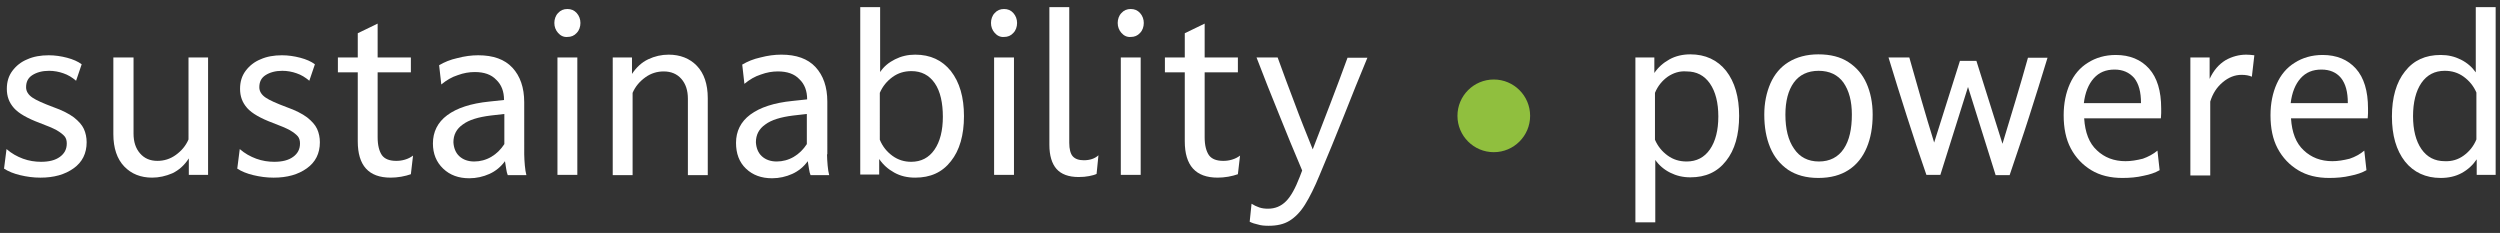 <svg xmlns="http://www.w3.org/2000/svg" xmlns:xlink="http://www.w3.org/1999/xlink" version="1.1" id="Layer_1" x="0px" y="0px" viewBox="0 0 805 75" style="enable-background:new 0 0 805 75;" xml:space="preserve"><rect x="0" y="0" width="805" height="75" fill="#333333" stroke="none"/> <style type="text/css"> .st0{fill:#90BF3E;} .st1{fill:#FFFFFF;} </style> <circle class="st0" cx="481" cy="37.3" r="11.7"></circle> <path class="st1" d="M2.1,48c1.6,1.4,3.4,2.4,5.3,3.1c1.9,0.7,3.9,1,5.8,1c2.6,0,4.6-0.5,6.1-1.6c1.5-1.1,2.2-2.5,2.2-4.3 c0-0.9-0.2-1.7-0.7-2.3s-1.4-1.3-2.6-2c-1.3-0.7-3-1.4-5.4-2.3c-4-1.5-6.8-3.1-8.3-4.8c-1.6-1.8-2.3-3.8-2.3-6.2 c0-2.3,0.6-4.2,1.8-5.8c1.2-1.6,2.8-2.9,4.8-3.7c2-0.9,4.3-1.3,6.9-1.3c2,0,4,0.3,5.9,0.8c1.9,0.5,3.5,1.2,4.7,2.1L24.5,26 c-1.3-1.1-2.6-1.9-4.1-2.4c-1.4-0.5-3-0.8-4.6-0.8c-2.2,0-4,0.5-5.4,1.4c-1.4,0.9-2,2.2-2,3.9c0,1.3,0.7,2.4,2,3.3 c1.3,0.9,3.6,1.9,6.8,3.1c2.8,1,5,2.1,6.6,3.3c1.5,1.2,2.6,2.4,3.2,3.7c0.6,1.3,0.9,2.8,0.9,4.3c0,3.6-1.4,6.4-4.2,8.4 c-2.8,2-6.3,3-10.7,3c-2.3,0-4.4-0.3-6.5-0.8c-2.1-0.5-3.8-1.2-5.2-2.1L2.1,48z"></path> <path class="st1" d="M60.6,18.5H67v37.8h-6.2v-5.3c-1.4,2.2-3.2,3.8-5.3,4.8c-2.1,0.9-4.3,1.4-6.5,1.4c-3.7,0-6.7-1.2-9-3.6 c-2.3-2.4-3.5-5.9-3.5-10.4V18.5H43V43c0,2.7,0.7,4.8,2.1,6.4c1.4,1.6,3.2,2.4,5.6,2.4c2.1,0,4.1-0.6,5.9-1.9s3.2-2.9,4.1-5V18.5z"></path> <path class="st1" d="M77.2,48c1.6,1.4,3.4,2.4,5.3,3.1c1.9,0.7,3.9,1,5.8,1c2.6,0,4.6-0.5,6.1-1.6c1.5-1.1,2.2-2.5,2.2-4.3 c0-0.9-0.2-1.7-0.7-2.3s-1.4-1.3-2.6-2c-1.3-0.7-3-1.4-5.4-2.3c-4-1.5-6.8-3.1-8.3-4.8c-1.6-1.8-2.3-3.8-2.3-6.2 c0-2.3,0.6-4.2,1.8-5.8c1.2-1.6,2.8-2.9,4.8-3.7c2-0.9,4.3-1.3,6.9-1.3c2,0,4,0.3,5.9,0.8c1.9,0.5,3.5,1.2,4.7,2.1L99.6,26 c-1.3-1.1-2.6-1.9-4.1-2.4c-1.4-0.5-3-0.8-4.6-0.8c-2.2,0-4,0.5-5.4,1.4c-1.4,0.9-2,2.2-2,3.9c0,1.3,0.7,2.4,2,3.3 c1.3,0.9,3.6,1.9,6.8,3.1c2.8,1,5,2.1,6.6,3.3c1.5,1.2,2.6,2.4,3.2,3.7c0.6,1.3,0.9,2.8,0.9,4.3c0,3.6-1.4,6.4-4.2,8.4 c-2.8,2-6.3,3-10.7,3c-2.3,0-4.4-0.3-6.5-0.8c-2.1-0.5-3.8-1.2-5.2-2.1L77.2,48z"></path> <path class="st1" d="M115.2,23.3h-6.4v-4.8h6.4v-7.8l6.4-3.1v10.9h10.7v4.8h-10.7v20.9c0,2.6,0.5,4.5,1.4,5.8 c0.9,1.2,2.4,1.8,4.6,1.8c0.9,0,1.8-0.1,2.8-0.4c1-0.3,1.8-0.7,2.6-1.3l-0.7,6c-0.9,0.3-1.9,0.6-3.1,0.8c-1.2,0.2-2.3,0.3-3.4,0.3 c-7.1,0-10.6-3.9-10.6-11.7V23.3z"></path> <path class="st1" d="M168.8,49.7c0,1.1,0.1,2.3,0.2,3.6c0.1,1.3,0.3,2.3,0.5,3.1h-6c-0.2-0.5-0.4-1.2-0.5-2 c-0.1-0.8-0.3-1.7-0.4-2.5c-1.3,1.8-3,3.2-5,4.1c-2,0.9-4.2,1.4-6.5,1.4c-3.4,0-6.2-1-8.4-3.1s-3.3-4.8-3.3-8.1 c0-3.7,1.5-6.8,4.6-9.1s7.6-3.8,13.6-4.4l4.7-0.5c0-2.7-0.8-4.9-2.5-6.5c-1.6-1.7-3.9-2.5-6.9-2.5c-1.8,0-3.6,0.3-5.5,1 c-1.9,0.6-3.6,1.6-5.3,3l-0.7-6.2c1.7-1,3.6-1.8,5.9-2.3c2.3-0.6,4.5-0.9,6.7-0.9c4.8,0,8.5,1.3,11,4c2.5,2.7,3.8,6.4,3.8,11.1V49.7 z M147.9,50.3c1.2,1.1,2.8,1.7,4.8,1.7c1.9,0,3.8-0.5,5.5-1.5c1.7-1,3.1-2.4,4.2-4.1v-9.7l-4.4,0.5c-4,0.5-7,1.4-9,2.9 c-2,1.4-3,3.3-3,5.7C146.1,47.6,146.7,49.2,147.9,50.3z"></path> <path class="st1" d="M179.7,10.6c-0.8-0.9-1.2-2-1.2-3.2s0.4-2.4,1.2-3.2c0.8-0.9,1.8-1.3,3-1.3c1.2,0,2.2,0.4,3,1.3 c0.8,0.9,1.2,2,1.2,3.2s-0.4,2.4-1.2,3.2c-0.8,0.9-1.8,1.3-3,1.3C181.5,12,180.5,11.5,179.7,10.6z M179.5,18.5h6.4v37.8h-6.4V18.5z"></path> <path class="st1" d="M197.3,18.5h6.2v5.3c1.4-2.1,3.1-3.7,5.2-4.7c2.1-1,4.3-1.5,6.6-1.5c3.7,0,6.8,1.2,9.1,3.6 c2.3,2.4,3.5,5.9,3.5,10.4v24.8h-6.4V31.8c0-2.7-0.7-4.8-2.1-6.4c-1.4-1.6-3.3-2.4-5.7-2.4c-2.1,0-4.1,0.6-5.9,1.9 c-1.8,1.3-3.2,2.9-4.1,5v26.5h-6.4V18.5z"></path> <path class="st1" d="M266.3,49.7c0,1.1,0.1,2.3,0.2,3.6c0.1,1.3,0.3,2.3,0.5,3.1h-6c-0.2-0.5-0.4-1.2-0.5-2 c-0.1-0.8-0.3-1.7-0.4-2.5c-1.3,1.8-3,3.2-5,4.1c-2,0.9-4.2,1.4-6.5,1.4c-3.4,0-6.2-1-8.4-3.1S237,49.4,237,46 c0-3.7,1.5-6.8,4.6-9.1s7.6-3.8,13.6-4.4l4.7-0.5c0-2.7-0.8-4.9-2.5-6.5c-1.6-1.7-3.9-2.5-6.9-2.5c-1.8,0-3.6,0.3-5.5,1 c-1.9,0.6-3.6,1.6-5.3,3l-0.7-6.2c1.7-1,3.6-1.8,5.9-2.3c2.3-0.6,4.5-0.9,6.7-0.9c4.8,0,8.5,1.3,11,4c2.5,2.7,3.8,6.4,3.8,11.1V49.7 z M245.3,50.3c1.2,1.1,2.8,1.7,4.8,1.7c1.9,0,3.8-0.5,5.5-1.5c1.7-1,3.1-2.4,4.2-4.1v-9.7l-4.4,0.5c-4,0.5-7,1.4-9,2.9 c-2,1.4-3,3.3-3,5.7C243.5,47.6,244.1,49.2,245.3,50.3z"></path> <path class="st1" d="M277,2.3h6.4v20.9c1.2-1.8,2.8-3.1,4.8-4.1c2-1,4.1-1.5,6.5-1.5c4.9,0,8.7,1.8,11.5,5.3 c2.8,3.6,4.2,8.4,4.2,14.5c0,6.1-1.4,11-4.2,14.5c-2.8,3.6-6.6,5.3-11.5,5.3c-2.5,0-4.7-0.5-6.7-1.6c-2-1.1-3.6-2.5-4.9-4.4v5H277 V2.3z M301,26.8c-1.8-2.6-4.3-3.9-7.5-3.9c-2.3,0-4.3,0.6-6.1,1.9c-1.8,1.3-3.2,3-4.1,5.1V45c0.9,2.2,2.3,3.9,4.1,5.2 c1.8,1.3,3.8,1.9,6,1.9c3.2,0,5.7-1.3,7.5-3.9c1.8-2.6,2.7-6.2,2.7-10.6S302.8,29.4,301,26.8z"></path> <path class="st1" d="M320.3,10.6c-0.8-0.9-1.2-2-1.2-3.2s0.4-2.4,1.2-3.2c0.8-0.9,1.8-1.3,3-1.3c1.2,0,2.2,0.4,3,1.3 c0.8,0.9,1.2,2,1.2,3.2s-0.4,2.4-1.2,3.2c-0.8,0.9-1.8,1.3-3,1.3C322.1,12,321.1,11.5,320.3,10.6z M320.1,18.5h6.4v37.8h-6.4V18.5z"></path> <path class="st1" d="M337.9,2.3h6.4V46c0,2,0.4,3.5,1.1,4.3c0.8,0.9,2,1.3,3.6,1.3c1.9,0,3.5-0.5,4.7-1.6l-0.6,6 c-0.6,0.3-1.4,0.5-2.4,0.7c-1,0.2-2.1,0.3-3.4,0.3c-3.2,0-5.6-0.9-7.1-2.6c-1.5-1.7-2.3-4.3-2.3-7.8V2.3z"></path> <path class="st1" d="M361.1,10.6c-0.8-0.9-1.2-2-1.2-3.2s0.4-2.4,1.2-3.2c0.8-0.9,1.8-1.3,3-1.3c1.2,0,2.2,0.4,3,1.3 c0.8,0.9,1.2,2,1.2,3.2s-0.4,2.4-1.2,3.2c-0.8,0.9-1.8,1.3-3,1.3C362.9,12,361.9,11.5,361.1,10.6z M360.9,18.5h6.4v37.8h-6.4V18.5z"></path> <path class="st1" d="M381.5,23.3h-6.4v-4.8h6.4v-7.8l6.4-3.1v10.9h10.7v4.8h-10.7v20.9c0,2.6,0.5,4.5,1.4,5.8 c0.9,1.2,2.4,1.8,4.6,1.8c0.9,0,1.8-0.1,2.8-0.4c1-0.3,1.8-0.7,2.6-1.3l-0.7,6c-0.9,0.3-1.9,0.6-3.1,0.8c-1.2,0.2-2.3,0.3-3.4,0.3 c-7.1,0-10.6-3.9-10.6-11.7V23.3z"></path> <path class="st1" d="M432.7,37.4c-2.5,6.3-5.1,12.6-7.8,19c-1.6,3.9-3.2,7.1-4.7,9.5s-3.2,4.1-5,5.2c-1.8,1.1-4,1.6-6.7,1.6 c-1.3,0-2.5-0.1-3.4-0.4c-1-0.2-1.9-0.5-2.7-0.9l0.6-5.8c0.8,0.5,1.6,0.9,2.5,1.2c0.9,0.3,1.8,0.4,2.8,0.4c2.3,0,4.2-0.8,5.8-2.4 c1.6-1.6,3-4.2,4.4-7.8l0.8-2.1c-2.6-6.1-5.1-12.2-7.5-18.2c-2.5-6.1-4.9-12.2-7.2-18.2h6.8c1.8,4.9,3.6,9.9,5.5,14.8 c1.8,4.9,3.8,9.8,5.8,14.8c1.9-4.9,3.8-9.9,5.7-14.8s3.7-9.8,5.5-14.7h6.4C437.7,24.8,435.2,31.1,432.7,37.4z"></path> <path class="st1" d="M526.5,18.5h6.2v5c1.2-1.8,2.9-3.3,4.9-4.4c2-1.1,4.3-1.6,6.7-1.6c4.8,0,8.7,1.8,11.5,5.3 c2.8,3.6,4.2,8.4,4.2,14.5c0,6.1-1.4,11-4.2,14.5c-2.8,3.6-6.6,5.3-11.5,5.3c-2.4,0-4.5-0.5-6.5-1.5c-2-1-3.6-2.4-4.8-4.1v20.1h-6.4 V18.5z M537,24.7c-1.8,1.3-3.2,3-4.1,5.2V45c0.9,2.1,2.3,3.8,4.1,5.1c1.8,1.3,3.8,1.9,6.1,1.9c3.2,0,5.7-1.3,7.5-3.9 c1.8-2.6,2.7-6.2,2.7-10.6s-0.9-8-2.7-10.6c-1.8-2.6-4.3-3.9-7.5-3.9C540.8,22.8,538.8,23.5,537,24.7z"></path> <path class="st1" d="M570,47.5c-1.3-3.1-1.9-6.6-1.9-10.6c0-3.8,0.7-7.1,2-10.1c1.3-2.9,3.2-5.2,5.8-6.8c2.6-1.6,5.8-2.5,9.6-2.5 c3.9,0,7.1,0.8,9.7,2.5s4.5,3.9,5.8,6.8c1.3,2.9,2,6.3,2,10.1c0,4-0.6,7.5-1.9,10.6c-1.3,3.1-3.2,5.5-5.8,7.2 c-2.6,1.7-5.8,2.6-9.8,2.6c-3.9,0-7.1-0.9-9.7-2.6C573.2,52.9,571.3,50.6,570,47.5z M596.3,36.9c0-4.3-0.9-7.7-2.7-10.3 c-1.8-2.5-4.5-3.8-8-3.8c-3.5,0-6.2,1.3-8,3.8c-1.8,2.5-2.7,6-2.7,10.3c0,4.6,0.9,8.3,2.8,11c1.8,2.7,4.5,4.1,8,4.1 c3.5,0,6.2-1.4,8-4.1S596.3,41.5,596.3,36.9z"></path> <path class="st1" d="M633.7,28l-8.9,28.3h-4.5c-2.2-6.3-4.3-12.6-6.3-18.9c-2-6.3-4-12.6-5.9-18.9h6.7c1.3,4.6,2.6,9.1,3.9,13.7 c1.3,4.6,2.7,9.1,4.1,13.7l8.3-26.3h5.3l8.4,26.7c1.4-4.6,2.8-9.3,4.2-13.9c1.4-4.6,2.7-9.2,4-13.8h6.3c-1.9,6.3-3.9,12.6-5.9,18.9 c-2,6.3-4.2,12.6-6.3,18.9h-4.5L633.7,28z"></path> <path class="st1" d="M694.7,48.5l0.7,6.3c-1.4,0.8-3.1,1.4-5.2,1.8c-2.1,0.5-4.4,0.7-6.8,0.7c-3.8,0-7.2-0.8-10-2.5 c-2.8-1.7-5-4-6.6-7c-1.6-3-2.3-6.6-2.3-10.7c0-3.8,0.7-7.2,2-10.1c1.3-2.9,3.2-5.2,5.8-6.8c2.5-1.6,5.5-2.5,9-2.5 c4.5,0,8.1,1.5,10.7,4.4c2.6,2.9,3.9,7.2,3.9,12.8c0,0.3,0,0.8,0,1.5c0,0.7-0.1,1.3-0.1,1.7h-24.7c0.3,4.6,1.6,8,4.1,10.3 c2.4,2.3,5.5,3.5,9.2,3.5c1.8,0,3.6-0.3,5.6-0.8C691.7,50.5,693.4,49.6,694.7,48.5z M680.9,22.4c-2.8,0-5,0.9-6.7,2.8 c-1.7,1.9-2.8,4.6-3.2,8h18.4c0-3.6-0.7-6.2-2.2-8.1C685.6,23.3,683.5,22.4,680.9,22.4z"></path> <path class="st1" d="M705.3,18.5h6.2v6.9c1.3-2.8,3-4.7,5.1-6c2.1-1.2,4.4-1.8,6.7-1.8c0.9,0,1.8,0.1,2.6,0.2l-0.8,6.9 c-0.9-0.4-2-0.6-3.3-0.6c-2.2,0-4.2,0.8-6.1,2.4c-1.9,1.6-3.2,3.6-4,6.2v23.8h-6.4V18.5z"></path> <path class="st1" d="M761.3,48.5l0.7,6.3c-1.4,0.8-3.1,1.4-5.2,1.8c-2.1,0.5-4.4,0.7-6.8,0.7c-3.8,0-7.2-0.8-10-2.5 c-2.8-1.7-5-4-6.6-7c-1.6-3-2.3-6.6-2.3-10.7c0-3.8,0.7-7.2,2-10.1c1.3-2.9,3.2-5.2,5.8-6.8c2.5-1.6,5.5-2.5,9-2.5 c4.5,0,8.1,1.5,10.7,4.4c2.6,2.9,3.9,7.2,3.9,12.8c0,0.3,0,0.8,0,1.5c0,0.7-0.1,1.3-0.1,1.7h-24.7c0.3,4.6,1.6,8,4.1,10.3 c2.4,2.3,5.5,3.5,9.2,3.5c1.8,0,3.6-0.3,5.6-0.8C758.4,50.5,760,49.6,761.3,48.5z M747.5,22.4c-2.8,0-5,0.9-6.7,2.8 c-1.7,1.9-2.8,4.6-3.2,8H756c0-3.6-0.7-6.2-2.2-8.1C752.3,23.3,750.2,22.4,747.5,22.4z"></path> <path class="st1" d="M803.7,56.3h-6.2v-5c-1.2,1.8-2.8,3.3-4.8,4.4c-2,1.1-4.3,1.6-6.8,1.6c-4.8,0-8.7-1.8-11.5-5.3 c-2.8-3.6-4.2-8.4-4.2-14.5c0-6.1,1.4-11,4.2-14.5c2.8-3.6,6.6-5.3,11.5-5.3c2.4,0,4.5,0.5,6.5,1.5c2,1,3.6,2.4,4.8,4.1V2.3h6.4 V56.3z M793.3,50.1c1.8-1.3,3.2-3,4.1-5.2V29.8c-0.9-2.1-2.3-3.8-4.1-5.1c-1.8-1.3-3.8-1.9-6.1-1.9c-3.2,0-5.7,1.3-7.5,3.9 S777,33,777,37.4s0.9,8,2.7,10.6s4.3,3.9,7.5,3.9C789.5,52,791.5,51.4,793.3,50.1z"></path> </svg>